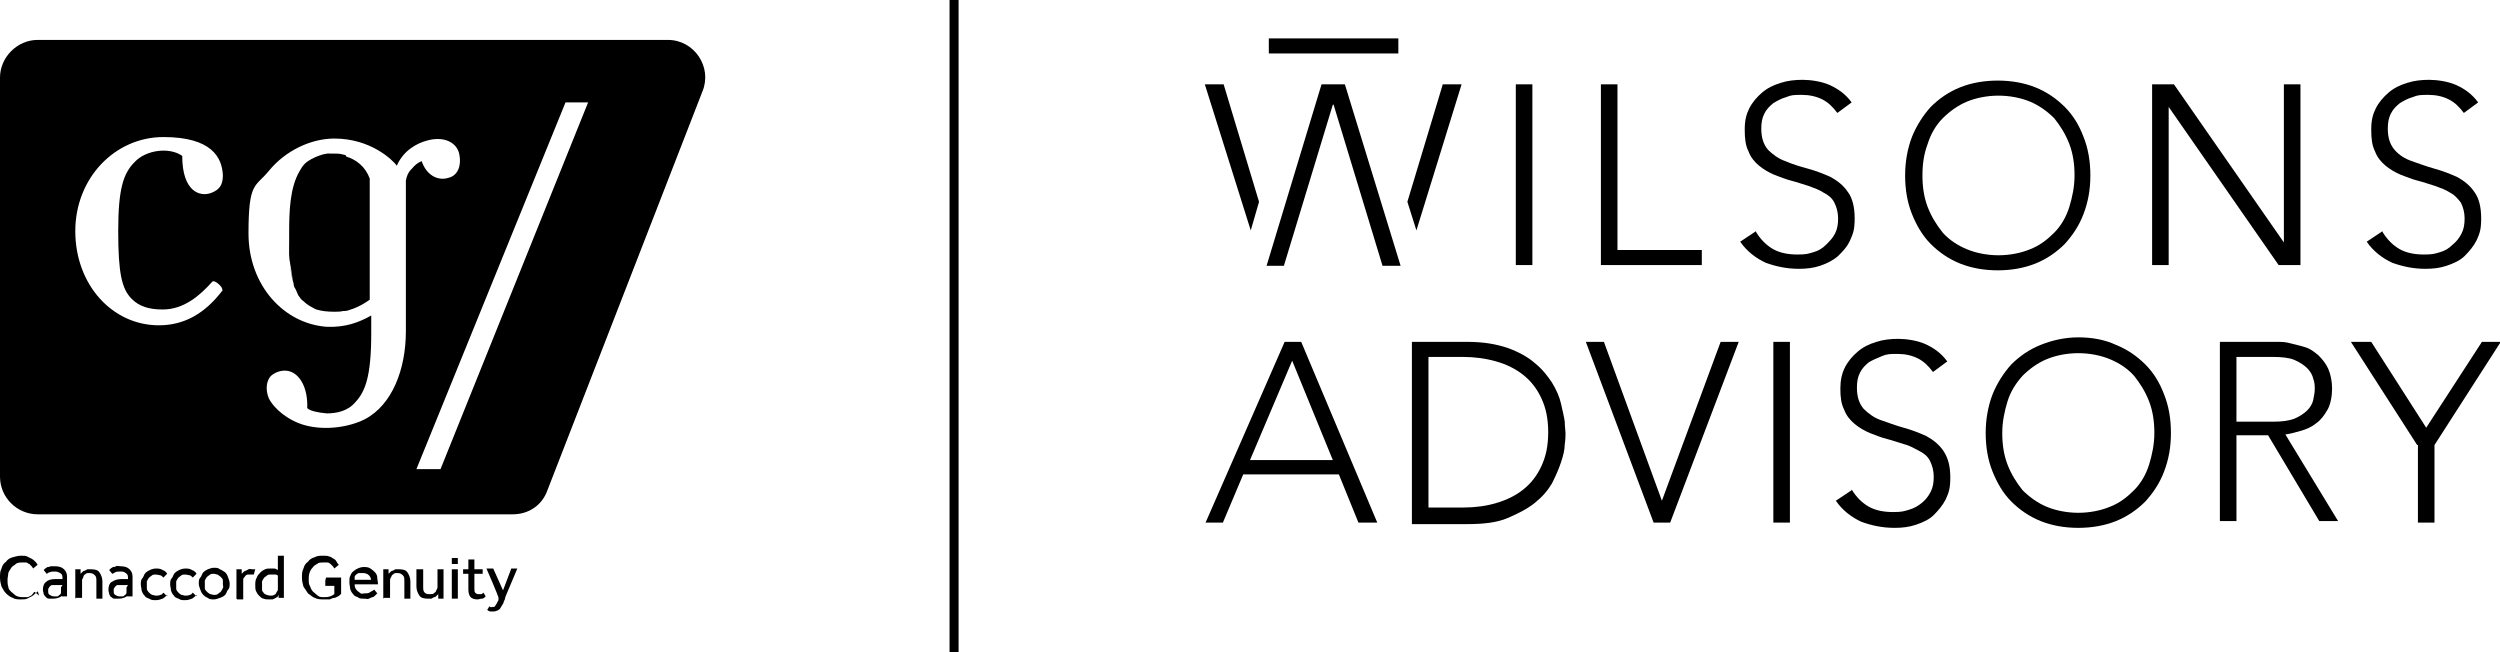 <?xml version="1.0" encoding="UTF-8"?>
<svg id="uuid-295d0653-d133-488c-90cc-85b1d1ea87c5" xmlns="http://www.w3.org/2000/svg" version="1.1" viewBox="0 0 332 86.6">
  <!-- Generator: Adobe Illustrator 30.0.0, SVG Export Plug-In . SVG Version: 2.1.1 Build 123)  -->
  <g>
    <path d="M201.3,11.2h2.2v24h-2.2V11.2Z"/>
    <path d="M212.6,11.2h2.2v22h11.2v2h-13.4V11.2Z"/>
    <path d="M233.2,30.8c.6,1,1.4,1.8,2.3,2.3.9.5,2,.7,3.2.7s1.4-.1,2.1-.3c.7-.2,1.2-.5,1.7-1s.9-.9,1.2-1.5c.3-.6.4-1.2.4-2s-.2-1.5-.5-2.1-.8-1-1.4-1.3c-.6-.4-1.2-.6-2-.9-.7-.2-1.5-.5-2.3-.7s-1.5-.5-2.3-.8c-.7-.3-1.4-.7-2-1.2-.6-.5-1.1-1.1-1.4-1.9-.4-.8-.5-1.7-.5-2.9s.2-2,.6-2.8c.4-.8,1-1.5,1.7-2.1.7-.6,1.5-1,2.5-1.3.9-.3,1.9-.4,2.9-.4s2.5.2,3.6.7c1.1.5,2.1,1.2,2.9,2.3l-1.9,1.4c-.6-.8-1.2-1.4-2-1.8-.8-.4-1.7-.6-2.7-.6s-1.4,0-2.1.3c-.7.2-1.2.5-1.7.8-.5.4-.9.8-1.2,1.4-.3.6-.4,1.2-.4,2,0,1.2.3,2.1.9,2.8.6.6,1.4,1.2,2.3,1.5.9.4,1.9.7,3,1s2.1.7,3,1.1c.9.5,1.7,1.1,2.3,2,.6.8.9,2,.9,3.5s-.2,2-.6,2.9-1,1.5-1.6,2.1c-.7.6-1.5,1-2.4,1.3-.9.3-1.8.4-2.8.4-1.6,0-3-.3-4.4-.8-1.3-.6-2.5-1.5-3.4-2.8l2.1-1.4h0Z"/>
    <path d="M253,23.3c0-1.8.3-3.5.9-5.1.6-1.5,1.5-2.9,2.5-4,1.1-1.1,2.4-2,3.9-2.6,1.5-.6,3.2-.9,5-.9s3.5.3,5,.9c1.5.6,2.8,1.5,3.9,2.6,1.1,1.1,1.9,2.4,2.5,4,.6,1.5.9,3.2.9,5.1s-.3,3.5-.9,5.1-1.5,2.9-2.5,4c-1.1,1.1-2.4,2-3.9,2.6s-3.2.9-5,.9-3.5-.3-5-.9c-1.5-.6-2.8-1.5-3.9-2.6-1.1-1.1-1.9-2.5-2.5-4-.6-1.5-.9-3.2-.9-5.1ZM255.3,23.3c0,1.5.2,2.9.7,4.2.5,1.3,1.2,2.4,2,3.4.9,1,2,1.7,3.2,2.2s2.7.8,4.2.8,3-.3,4.2-.8c1.3-.5,2.3-1.3,3.2-2.2s1.6-2.1,2-3.4.7-2.7.7-4.2-.2-2.9-.7-4.2c-.5-1.3-1.2-2.4-2-3.4-.9-.9-2-1.7-3.2-2.2s-2.7-.8-4.2-.8-3,.3-4.2.8-2.3,1.3-3.2,2.2-1.6,2.1-2,3.4c-.5,1.3-.7,2.7-.7,4.2h0Z"/>
    <path d="M285.8,11.2h2.9l14.6,21h0V11.2h2.2v24h-2.9l-14.6-21h0v21h-2.2V11.2Z"/>
    <path d="M316.4,30.8c.6,1,1.4,1.8,2.3,2.3.9.5,2,.7,3.2.7s1.4-.1,2.1-.3c.7-.2,1.2-.5,1.7-1,.5-.4.9-.9,1.2-1.5s.4-1.2.4-2-.2-1.5-.5-2.1c-.4-.5-.8-1-1.4-1.3-.6-.4-1.2-.6-2-.9-.7-.2-1.5-.5-2.3-.7s-1.5-.5-2.3-.8c-.7-.3-1.4-.7-2-1.2-.6-.5-1.1-1.1-1.4-1.9-.4-.8-.5-1.7-.5-2.9s.2-2,.6-2.8c.4-.8,1-1.5,1.7-2.1.7-.6,1.5-1,2.5-1.3.9-.3,1.9-.4,2.9-.4s2.5.2,3.6.7c1.1.5,2.1,1.2,2.9,2.3l-1.9,1.4c-.6-.8-1.2-1.4-2-1.8-.8-.4-1.7-.6-2.7-.6s-1.4,0-2.1.3c-.7.2-1.2.5-1.7.8-.5.4-.9.8-1.2,1.4-.3.6-.4,1.2-.4,2,0,1.2.3,2.1.9,2.8s1.4,1.2,2.3,1.5,1.9.7,3,1c1.1.3,2.1.7,3,1.1.9.5,1.7,1.1,2.3,2,.6.8.9,2,.9,3.5s-.2,2-.6,2.9c-.4.8-1,1.5-1.6,2.1s-1.5,1-2.4,1.3c-.9.3-1.8.4-2.8.4-1.6,0-3-.3-4.4-.8-1.3-.6-2.5-1.5-3.4-2.8l2.1-1.4h0Z"/>
    <g>
      <path d="M185.7,5.1v2h-17.2v-2s17.2,0,17.2,0Z"/>
      <polygon points="178.6 11.2 175.5 11.2 168.2 35.3 170.5 35.3 177 13.9 177.1 13.9 183.6 35.3 184.3 35.3 186 35.3 178.6 11.2"/>
      <polygon points="194.1 11.2 191.6 11.2 190.7 14.2 186.9 26.8 186.9 26.8 188.1 30.6 194.1 11.2"/>
      <polygon points="160 11.2 162.5 11.2 163.4 14.2 167.2 26.8 167.2 26.8 166.1 30.6 160 11.2"/>
    </g>
    <path d="M170.5,45.4h2.3l10.1,24h-2.5l-2.6-6.4h-12.7l-2.7,6.4h-2.3l10.5-24ZM171.6,47.9l-5.6,13.2h11s-5.4-13.2-5.4-13.2Z"/>
    <path d="M187.5,45.4h7.4c2.1,0,3.8.3,5.3.8,1.4.5,2.7,1.2,3.6,2,1,.8,1.7,1.7,2.3,2.6.6,1,1,1.9,1.2,2.8s.4,1.7.5,2.4c0,.7.1,1.2.1,1.5s0,.8-.1,1.5c0,.7-.2,1.5-.5,2.4-.3.9-.7,1.8-1.2,2.8-.6,1-1.3,1.8-2.3,2.6-1,.8-2.2,1.4-3.6,2s-3.2.8-5.3.8h-7.4s0-24,0-24ZM189.7,67.4h4.6c1.6,0,3.1-.2,4.4-.6,1.4-.4,2.6-1,3.6-1.8,1-.8,1.8-1.8,2.4-3.1.6-1.3.9-2.7.9-4.5s-.3-3.2-.9-4.5c-.6-1.3-1.4-2.3-2.4-3.1-1-.8-2.2-1.4-3.6-1.8-1.4-.4-2.9-.6-4.4-.6h-4.6v19.9h0Z"/>
    <path d="M210.6,45.4h2.4l7.7,21.1,7.8-21.1h2.4l-9.1,24h-2.2l-9-24h0Z"/>
    <path d="M235.5,45.4h2.2v24h-2.2v-24Z"/>
    <path d="M245.9,65c.6,1,1.4,1.8,2.3,2.3.9.5,2,.7,3.2.7s1.4-.1,2.1-.3c.7-.2,1.2-.5,1.7-.9.5-.4.9-.9,1.2-1.5.3-.6.4-1.2.4-2s-.2-1.5-.5-2.1-.8-1-1.4-1.3c-.6-.3-1.2-.7-2-.9-.7-.2-1.5-.5-2.3-.7-.8-.2-1.5-.5-2.3-.8-.7-.3-1.4-.7-2-1.2s-1.1-1.1-1.4-1.9c-.4-.8-.5-1.7-.5-2.8s.2-2,.6-2.8c.4-.8,1-1.5,1.7-2.1.7-.6,1.5-1,2.5-1.3.9-.3,1.9-.4,2.9-.4s2.5.2,3.6.7c1.1.5,2.1,1.2,2.9,2.3l-1.9,1.4c-.6-.8-1.2-1.4-2-1.8-.8-.4-1.7-.6-2.7-.6s-1.4,0-2.1.3-1.2.5-1.7.8c-.5.4-.9.8-1.2,1.4-.3.6-.4,1.2-.4,2,0,1.2.3,2.1.9,2.8.6.6,1.4,1.2,2.3,1.5s1.9.7,3,1,2.1.7,3,1.1c.9.5,1.7,1.1,2.3,2s.9,2,.9,3.5-.2,2-.6,2.9c-.4.8-1,1.5-1.6,2.1s-1.5,1-2.4,1.3c-.9.3-1.8.4-2.8.4-1.6,0-3-.3-4.4-.8-1.3-.6-2.5-1.5-3.4-2.8l2.1-1.4h0Z"/>
    <path d="M263.7,57.5c0-1.8.3-3.5.9-5.1.6-1.5,1.5-2.9,2.5-4,1.1-1.1,2.4-2,3.9-2.6,1.5-.6,3.2-1,5-1s3.5.3,5,1c1.5.6,2.8,1.5,3.9,2.6,1.1,1.1,1.9,2.4,2.5,4,.6,1.5.9,3.2.9,5.1s-.3,3.5-.9,5.1-1.5,2.9-2.5,4c-1.1,1.1-2.4,2-3.9,2.6-1.5.6-3.2.9-5,.9s-3.5-.3-5-.9-2.8-1.5-3.9-2.6-1.9-2.5-2.5-4c-.6-1.5-.9-3.2-.9-5.1ZM265.9,57.5c0,1.5.2,2.9.7,4.2.5,1.3,1.2,2.4,2,3.4.9.9,2,1.7,3.2,2.2s2.7.8,4.2.8,3-.3,4.2-.8c1.3-.5,2.3-1.3,3.2-2.2s1.6-2.1,2-3.4.7-2.7.7-4.2-.2-2.9-.7-4.2c-.5-1.3-1.2-2.4-2-3.4-.9-1-2-1.7-3.2-2.2s-2.7-.8-4.2-.8-3,.3-4.2.8-2.3,1.3-3.2,2.2c-.9,1-1.6,2.1-2,3.4s-.7,2.7-.7,4.2Z"/>
    <path d="M294.8,45.4h6.3c.3,0,.7,0,1.3,0s1.1,0,1.8.2,1.3.3,1.9.5c.7.2,1.2.6,1.8,1.1.5.5,1,1.1,1.3,1.8s.5,1.6.5,2.6-.2,2.1-.6,2.8-.9,1.4-1.5,1.8c-.6.5-1.3.8-2,1s-1.4.4-2.1.5l7,11.5h-2.5l-6.8-11.4h-4.2v11.4h-2.2v-24h0ZM297,56h4.8c1.2,0,2.1-.1,2.9-.4.7-.3,1.3-.7,1.7-1.1.4-.4.7-.9.8-1.4.1-.5.2-1,.2-1.4s0-.9-.2-1.4c-.1-.5-.4-1-.8-1.4s-1-.8-1.7-1.1c-.7-.3-1.7-.4-2.9-.4h-4.8v8.5h0Z"/>
    <path d="M321,59.1l-8.8-13.7h2.7l7.3,11.4,7.4-11.4h2.5l-8.8,13.7v10.3h-2.2v-10.3h0Z"/>
  </g>
  <g>
    <path d="M5,78.5c0,.1-.2.2-.3.3-.1.1-.3.3-.5.4-.2.1-.4.2-.6.3s-.5.1-.8.1c-.4,0-.8,0-1.1-.2-.3-.1-.6-.3-.9-.6s-.4-.6-.6-.9c-.1-.4-.2-.7-.2-1.2s0-.8.2-1.2c.1-.4.3-.7.6-.9.2-.3.5-.5.9-.6s.7-.2,1.1-.2.6,0,.8.1.4.2.6.3.3.2.5.4.2.3.3.4l-.6.5c0,0-.1-.2-.2-.3s-.2-.2-.3-.3c-.1,0-.3-.2-.4-.2s-.4,0-.6,0-.6,0-.8.2-.5.3-.6.5-.3.4-.4.7c0,.3-.1.6-.1.9s0,.6.1.9c0,.3.2.5.4.7s.4.3.6.5c.2.1.5.2.8.2s.5,0,.7,0c.2,0,.3-.1.5-.2.1,0,.2-.2.3-.3s.1-.2.2-.2l.6.5h0Z"/>
    <path d="M8.3,79c-.1.2-.3.3-.6.4s-.5.1-.7.1-.3,0-.5,0c-.2,0-.3-.1-.4-.2s-.2-.2-.3-.4c0-.2-.1-.3-.1-.6,0-.4.1-.8.4-1,.3-.3.7-.4,1.3-.4s.2,0,.3,0c.1,0,.2,0,.3,0,0,0,.2,0,.2,0,0,0,.1,0,.1,0h0c0-.4,0-.6-.3-.8-.2-.1-.4-.2-.7-.2s-.5,0-.7.1c-.2,0-.3.2-.4.2l-.4-.5c0,0,.1-.1.2-.2,0,0,.2-.1.3-.2.1,0,.3,0,.4-.1.2,0,.3,0,.6,0,.5,0,.9.1,1.2.4s.4.6.4,1v2.4c0,0,0,.1,0,.2h-.7v-.5s0,0,0,0ZM8.3,77.7s0,0-.1,0-.1,0-.2,0c0,0-.2,0-.3,0,0,0-.2,0-.3,0-.2,0-.4,0-.5,0-.1,0-.2.1-.3.2s-.1.2-.2.3c0,0,0,.2,0,.3,0,.2,0,.4.2.5s.3.2.6.2.3,0,.4,0c.1,0,.2-.1.3-.2.1,0,.2-.2.2-.3,0-.1,0-.2,0-.3v-.4Z"/>
    <path d="M10,79.5v-3.7c0,0,0-.1,0-.2h.7v.6c0,0,.1-.1.2-.2s.2-.2.3-.2c.1,0,.2-.1.4-.2.1,0,.3,0,.5,0,.5,0,.9.1,1.1.4.2.3.4.7.4,1.2v2.3h-.8v-2.3c0-.4,0-.6-.2-.8-.2-.2-.4-.3-.7-.3s-.4,0-.5.1-.3.2-.3.3c0,.1-.1.3-.2.5,0,.2,0,.4,0,.6v1.8h-.8Z"/>
    <path d="M17,79c-.1.2-.3.3-.6.4s-.5.1-.7.1-.3,0-.5,0c-.2,0-.3-.1-.4-.2-.1,0-.2-.2-.3-.4,0-.2-.1-.3-.1-.6,0-.4.1-.8.4-1s.7-.4,1.3-.4.2,0,.3,0c.1,0,.2,0,.3,0,0,0,.2,0,.2,0,0,0,.1,0,.1,0h0c0-.4,0-.6-.3-.8s-.4-.2-.7-.2-.5,0-.7.1-.3.2-.4.2l-.4-.5c0,0,.1-.1.2-.2s.2-.1.3-.2c.1,0,.3,0,.4-.1s.4,0,.6,0c.5,0,.9.1,1.2.4s.4.6.4,1v2.4c0,0,0,.1,0,.2h-.7v-.5s0,0,0,0ZM17,77.7s0,0-.1,0-.1,0-.2,0c0,0-.2,0-.3,0,0,0-.2,0-.3,0-.2,0-.4,0-.5,0-.1,0-.2.1-.3.2s-.1.2-.2.3c0,0,0,.2,0,.3,0,.2,0,.4.2.5s.3.2.6.2.3,0,.4,0c.1,0,.2-.1.3-.2.1,0,.2-.2.2-.3s0-.2,0-.3v-.4h0Z"/>
    <path d="M22.2,79c-.2.2-.4.4-.6.5-.3.1-.5.2-.9.2s-.6,0-.9-.2c-.3-.1-.5-.2-.6-.4-.2-.2-.3-.4-.4-.7,0-.3-.1-.5-.1-.8s0-.6.2-.8.2-.5.4-.7c.2-.2.4-.3.6-.4s.5-.2.8-.2.6,0,.9.2c.3.1.5.3.6.5l-.5.5c-.1-.1-.3-.3-.4-.3s-.4-.1-.6-.1-.4,0-.5.1-.3.2-.4.3c-.1.1-.2.3-.3.5,0,.2,0,.3,0,.5s0,.4,0,.5.1.3.3.5c.1.1.2.2.4.3.2,0,.3.1.5.1s.4,0,.6-.1c.2,0,.3-.2.4-.3l.5.5h0Z"/>
    <path d="M26.1,79c-.2.2-.4.4-.6.5-.3.1-.5.2-.9.2s-.6,0-.9-.2c-.3-.1-.5-.2-.6-.4-.2-.2-.3-.4-.4-.7,0-.3-.1-.5-.1-.8s0-.6.2-.8.2-.5.4-.7c.2-.2.4-.3.6-.4s.5-.2.8-.2.6,0,.9.2c.3.1.5.3.6.5l-.5.5c-.1-.1-.3-.3-.4-.3s-.4-.1-.6-.1-.4,0-.5.1-.3.2-.4.3c-.1.1-.2.3-.3.5,0,.2,0,.3,0,.5s0,.4,0,.5.1.3.3.5c.1.1.2.2.4.3.2,0,.3.1.5.1s.4,0,.6-.1c.2,0,.3-.2.4-.3l.5.5h0Z"/>
    <path d="M28.4,79.6c-.3,0-.6,0-.8-.2-.3-.1-.5-.3-.6-.4-.2-.2-.3-.4-.4-.7s-.2-.5-.2-.8,0-.6.2-.8.2-.5.4-.7c.2-.2.4-.3.6-.4.3-.1.5-.2.8-.2s.6,0,.8.2c.3.1.5.3.7.4.2.2.3.4.4.7s.2.5.2.8,0,.6-.2.8-.2.5-.4.7c-.2.2-.4.3-.7.4s-.5.2-.8.2ZM28.4,79c.2,0,.4,0,.5-.1s.3-.2.4-.3.2-.3.3-.5,0-.3,0-.5,0-.3,0-.5-.1-.3-.3-.5c-.1-.1-.3-.2-.4-.3-.2,0-.3-.1-.5-.1s-.4,0-.5.1-.3.2-.4.3c-.1.1-.2.3-.3.5,0,.2,0,.3,0,.5s0,.4,0,.5c0,.2.1.3.3.5s.3.2.4.3c.2,0,.3.1.5.1h0Z"/>
    <path d="M31.4,79.5v-3.7c0,0,0-.1,0-.2h.7v.6c0,0,.1-.1.2-.2,0,0,.2-.2.3-.2s.2-.1.4-.2.3,0,.5,0,.2,0,.2,0,.1,0,.2,0l-.2.7c-.1,0-.2,0-.4,0s-.3,0-.4,0-.3.1-.4.3c-.1.1-.2.2-.2.4,0,.1,0,.3,0,.5v2.1h-.8,0Z"/>
    <path d="M37,79s0,0-.1.2-.2.1-.3.2-.2.1-.4.2c-.1,0-.3,0-.5,0s-.5,0-.7-.1c-.2,0-.4-.2-.6-.4-.2-.2-.3-.4-.4-.6s-.1-.5-.1-.8,0-.7.2-1c.1-.3.3-.5.5-.7.2-.2.4-.3.6-.4s.5-.1.7-.1.4,0,.5,0c.2,0,.3.1.5.2v-1.9h.8v5.4c0,0,0,.2,0,.2h-.7v-.5s0,0,0,0ZM37,76.5c-.1,0-.2-.2-.4-.2s-.3,0-.6,0-.4,0-.5.1-.3.2-.4.3-.2.3-.3.5c0,.2,0,.4,0,.6s0,.4,0,.5c0,.2.1.3.2.4,0,.1.2.2.4.3.1,0,.3.1.5.1s.4,0,.5-.1c.1,0,.3-.2.3-.3s.2-.2.2-.4c0-.1,0-.3,0-.4,0,0,0-1.4,0-1.4Z"/>
    <path d="M43.3,76.7h2v2.2c-.1,0-.2.2-.4.3-.1,0-.3.2-.5.2s-.4.1-.6.2c-.2,0-.5,0-.8,0-.4,0-.8,0-1.2-.2-.3-.1-.6-.4-.9-.6-.2-.3-.4-.6-.6-.9-.1-.4-.2-.7-.2-1.2s0-.8.2-1.2c.1-.4.3-.7.6-.9.2-.3.5-.5.9-.6.3-.2.7-.2,1.1-.2s.6,0,.8.1c.2,0,.4.2.6.3.2.1.3.2.4.4s.2.3.3.4l-.6.5c0,0-.1-.2-.2-.3s-.2-.2-.3-.3-.3-.2-.4-.2c-.2,0-.4,0-.6,0-.3,0-.6,0-.8.2-.2.1-.5.3-.6.5-.2.2-.3.4-.4.7s-.1.6-.1.9,0,.6.2.9c.1.3.2.5.4.7s.4.3.6.5.5.2.8.2.6,0,.8-.1c.2,0,.4-.2.6-.3v-1.1h-1.2v-.7h0Z"/>
    <path d="M50,78.9c0,0-.1.1-.2.2,0,0-.2.2-.3.2-.1,0-.3.1-.5.2s-.4,0-.7,0-.6,0-.8-.2c-.3-.1-.5-.2-.6-.4-.2-.2-.3-.4-.4-.7,0-.3-.1-.5-.1-.9s0-.6.1-.8.2-.5.4-.6c.2-.2.4-.3.6-.4s.5-.2.8-.2.6,0,.9.2.4.3.6.5.3.5.3.7c0,.3.1.6.1.9h-3.1c0,.2,0,.3.1.5,0,.1.2.3.3.4.1.1.3.2.4.3s.3,0,.5,0c.3,0,.6,0,.8-.2.2-.1.4-.2.5-.3l.4.5h0ZM49.3,77.2c0-.3-.1-.6-.3-.8-.2-.2-.5-.3-.8-.3s-.3,0-.5,0c-.1,0-.3.1-.4.2-.1.1-.2.2-.2.3s0,.3,0,.4h2.3Z"/>
    <path d="M50.9,79.5v-3.7c0,0,0-.1,0-.2h.7v.6c0,0,.1-.1.2-.2s.2-.2.3-.2c.1,0,.2-.1.4-.2.1,0,.3,0,.5,0,.5,0,.9.1,1.1.4.2.3.4.7.4,1.2v2.3h-.8v-2.3c0-.4,0-.6-.2-.8-.2-.2-.4-.3-.7-.3s-.4,0-.5.1-.3.2-.3.3c0,.1-.2.3-.2.5,0,.2,0,.4,0,.6v1.8h-.8Z"/>
    <path d="M55.4,75.6h.8v2.3c0,.4,0,.6.2.8.2.2.4.2.7.2s.4,0,.5-.1.3-.2.3-.3c0-.1.2-.3.2-.5s0-.4,0-.6v-1.8h.8v3.7c0,0,0,.2,0,.2h-.7v-.6c0,0-.1.1-.2.2s-.2.2-.3.2c-.1,0-.2.1-.4.2-.1,0-.3,0-.5,0-.5,0-.9-.1-1.1-.4-.2-.3-.4-.7-.4-1.2v-2.3h0Z"/>
    <path d="M60,74.1h.8v.8h-.8v-.8ZM60,75.6h.8v3.9h-.8v-3.9Z"/>
    <path d="M62.2,76.2h-.7v-.6h.7v-1.3h.8v1.3h1.1v.6h-1.1v1.9c0,.3,0,.5.1.6s.2.2.4.2.3,0,.4,0,.2-.1.3-.2l.3.5c-.2.2-.3.3-.5.3-.2,0-.4.1-.6.1-.4,0-.7-.1-.9-.3-.2-.2-.3-.6-.3-1v-2h0Z"/>
    <path d="M64.9,80.5c0,0,.1,0,.2.1s.2,0,.3,0,.2,0,.2,0,.1,0,.2-.2c0,0,.1-.2.2-.3,0-.1.1-.2.2-.4v-.3c.1,0-1.6-3.9-1.6-3.9h.9l1.3,2.9,1.1-2.9h.8l-1.6,3.8c0,.2-.1.4-.2.6,0,.2-.2.4-.3.6s-.2.4-.4.5-.4.2-.6.2-.4,0-.5,0-.3-.1-.4-.2l.3-.5h0Z"/>
  </g>
  <path d="M43,20.5c.4,0,.8-.1,1.2-.1-.4,0-.8,0-1.2.1Z"/>
  <path d="M39,37.7c-.2-.6-.3-1.3-.4-2.3,0,.9.2,1.7.4,2.3Z"/>
  <path d="M46.9,40.8c-.4.1-.7.2-1.1.3.4,0,.7-.2,1.1-.3Z"/>
  <path d="M39.3,38.5c-.1-.2-.2-.5-.3-.8,0,.3.2.6.3.8Z"/>
  <path d="M41,21.4c-.3.2-.6.5-.8.8.2-.3.5-.6.8-.8Z"/>
  <path d="M39.7,39.1c-.1-.2-.2-.4-.3-.7.1.2.2.5.3.7Z"/>
  <path d="M38.6,35.4c0-.9-.1-2-.2-3.4,0,1.3,0,2.4.2,3.4Z"/>
  <path d="M88.6,5.3H5C2.3,5.3,0,7.6,0,10.3v53c0,2.8,2.3,5,5,5h63.1c2.1,0,3.9-1.2,4.6-3.2l20.6-53c1.3-3.2-1.1-6.8-4.6-6.8ZM29.6,38.5c-2.4,3.2-5.2,4.7-8.5,4.7-6.2,0-11.1-5.4-11.1-12.5s5.3-12.5,11.7-12.5,7.8,2.7,7.9,5.1c0,1.3-.5,1.9-1.5,2.3-1.5.6-3.9-.1-3.9-4.9-1.7-1.2-4.8-.8-6.3.8-1.5,1.5-2.2,3.5-2.2,9.2s.5,7.7,1.8,9c1,1,2.3,1.4,4.1,1.4,2.8,0,4.9-1.8,6.6-3.7.3-.3,1.5.8,1.3,1.1h0ZM54.6,22.5c-.4.4-.6.9-.7,1.5v20c0,5-1.8,9.8-5.5,11.7-2,1-5.1,1.5-7.8.8-2.3-.6-4.2-2.2-4.9-3.6-.5-1.2-.3-2.4.3-3,.7-.6,1.8-.9,2.7-.5,1.2.5,2.2,2.2,2.1,4.8.4.4,1.5.6,2.6.7,1.3,0,2.8-.3,3.8-1.5,1.3-1.4,2.1-3.4,2.1-9.1v-2.4c-1.6.9-3.4,1.6-5.9,1.5-5.7-.4-10.4-5.5-10.4-12.4s.9-6.1,2.7-8.3c2.2-2.7,5.6-4.3,8.7-4.3,4.8,0,7.7,2.8,8.3,3.6.9-2.1,2.8-3,3.9-3.3,2.3-.7,4.1.2,4.4,1.8.3,1.5-.2,2.8-1.4,3.1-1.5.5-3-.4-3.6-2.2-.5.2-.9.5-1.3,1h0ZM58.5,62.3h-3.2l19.8-48.7h3s-19.6,48.7-19.6,48.7Z"/>
  <path d="M42,41c.7.2,1.4.3,2.4.3.4,0,.8,0,1.2-.1-.4,0-.8.1-1.2.1-.9,0-1.7-.1-2.4-.3Z"/>
  <path d="M39.9,22.7c-1.3,2.2-1.4,5.3-1.4,8.2s0,.7,0,1.1c0-.3,0-.7,0-1.1,0-2.9.1-6.1,1.4-8.2Z"/>
  <path d="M45.9,20.6c-.4-.1-.8-.2-1.2-.2-.2,0-.4,0-.6,0-.4,0-.8,0-1.2.1-.7.2-1.4.5-2,.9-.3.2-.6.5-.8.8-.1.2-.2.3-.3.5-1.3,2.2-1.4,5.3-1.4,8.2s0,.7,0,1.1c0,1.3,0,2.4.2,3.4s.2,1.7.4,2.3c0,.3.2.6.3.8s.2.5.3.7c.2.3.4.6.7.8.5.5,1.1.8,1.7,1.1.7.2,1.4.3,2.4.3.4,0,.8,0,1.2-.1,0,0,.1,0,.2,0,.4,0,.7-.2,1.1-.3.8-.3,1.5-.7,2.2-1.2v-16.1c-.6-1.6-1.8-2.5-3.1-2.9h0Z"/>
  <rect x="126.1" width="1.2" height="86.6"/>
</svg>